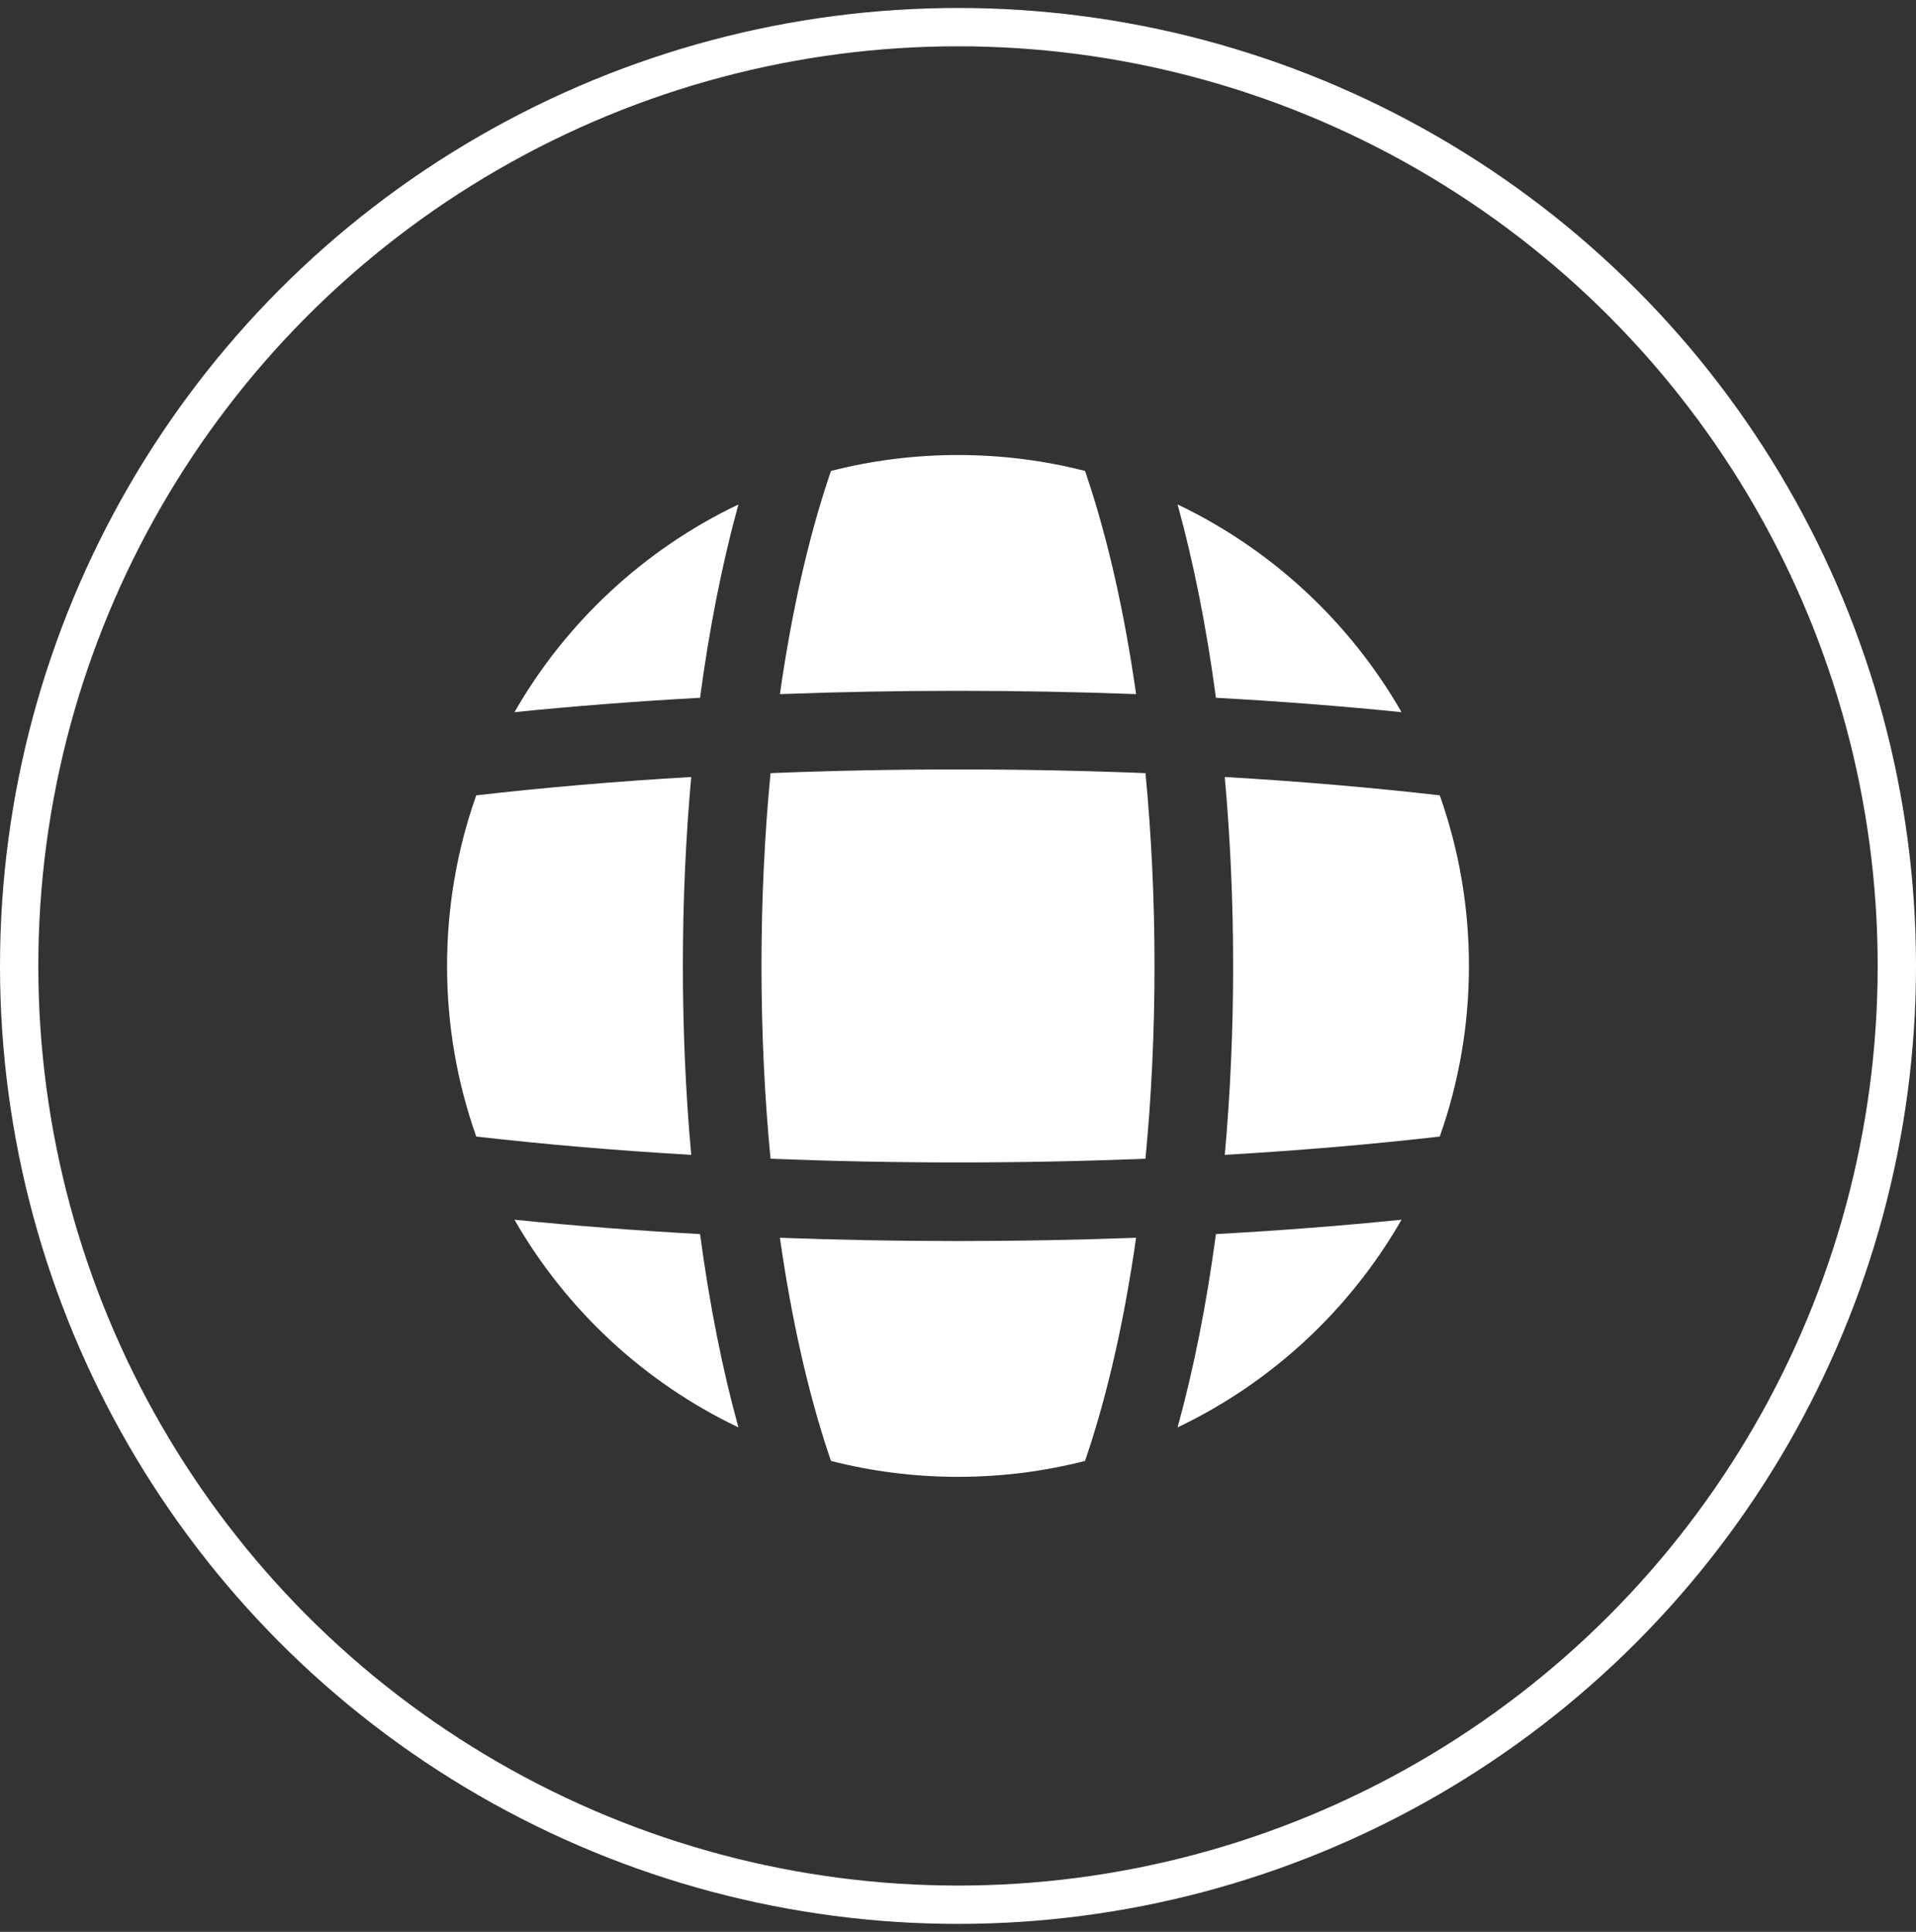 <svg width="120" height="121" viewBox="0 0 120 121" fill="none" xmlns="http://www.w3.org/2000/svg">
<rect x="0" y="0" width="120" height="121" fill="#333333" stroke="none"/>
<circle cx="60" cy="60.5" r="58.8" stroke="white" stroke-width="2.4"/>
<path fill-rule="evenodd" clip-rule="evenodd" d="M48.259 48.424C47.891 52.245 47.692 56.297 47.692 60.5C47.692 64.703 47.891 68.754 48.259 72.576C52.065 72.728 55.989 72.808 60 72.808C64.011 72.808 67.935 72.728 71.741 72.576C72.109 68.754 72.308 64.703 72.308 60.5C72.308 56.297 72.109 52.245 71.741 48.424C67.935 48.272 64.011 48.192 60 48.192C55.989 48.192 52.065 48.272 48.259 48.424ZM43.292 48.667C42.95 52.449 42.769 56.417 42.769 60.5C42.769 64.583 42.95 68.551 43.292 72.333C38.57 72.059 34.061 71.671 29.828 71.186C28.644 67.844 28 64.247 28 60.5C28 56.753 28.644 53.156 29.828 49.815C34.061 49.329 38.57 48.941 43.292 48.667ZM48.846 43.475C52.477 43.339 56.203 43.269 60 43.269C63.797 43.269 67.523 43.339 71.154 43.475C70.426 38.355 69.382 33.77 68.108 29.948C68.058 29.796 68.007 29.646 67.955 29.497C65.412 28.846 62.746 28.5 60 28.5C57.254 28.5 54.588 28.846 52.045 29.497C51.993 29.646 51.942 29.796 51.892 29.948C50.618 33.77 49.574 38.355 48.846 43.475ZM76.708 48.667C77.05 52.449 77.231 56.417 77.231 60.5C77.231 64.583 77.05 68.551 76.708 72.333C81.43 72.059 85.939 71.671 90.173 71.186C91.356 67.844 92 64.247 92 60.5C92 56.753 91.356 53.156 90.173 49.815C85.939 49.329 81.43 48.941 76.708 48.667ZM87.779 44.605C84.068 44.229 80.181 43.926 76.155 43.705C75.567 39.305 74.754 35.227 73.752 31.597C79.647 34.407 84.546 38.967 87.779 44.605ZM87.779 76.395C84.068 76.771 80.181 77.074 76.155 77.295C75.567 81.695 74.754 85.773 73.752 89.403C79.647 86.593 84.546 82.033 87.779 76.395ZM71.154 77.525C67.523 77.661 63.797 77.731 60 77.731C56.203 77.731 52.477 77.661 48.846 77.525C49.574 82.645 50.618 87.229 51.892 91.052C51.942 91.204 51.993 91.354 52.045 91.503C54.588 92.154 57.254 92.5 60 92.5C62.746 92.5 65.412 92.154 67.955 91.503C68.007 91.354 68.058 91.204 68.108 91.052C69.382 87.229 70.426 82.645 71.154 77.525ZM43.845 77.295C39.819 77.074 35.932 76.771 32.221 76.395C35.454 82.033 40.354 86.593 46.248 89.403C45.246 85.773 44.432 81.695 43.845 77.295ZM43.845 43.705C39.819 43.926 35.932 44.229 32.221 44.605C35.454 38.967 40.354 34.407 46.248 31.597C45.246 35.227 44.432 39.305 43.845 43.705Z" fill="white"/>
</svg>
